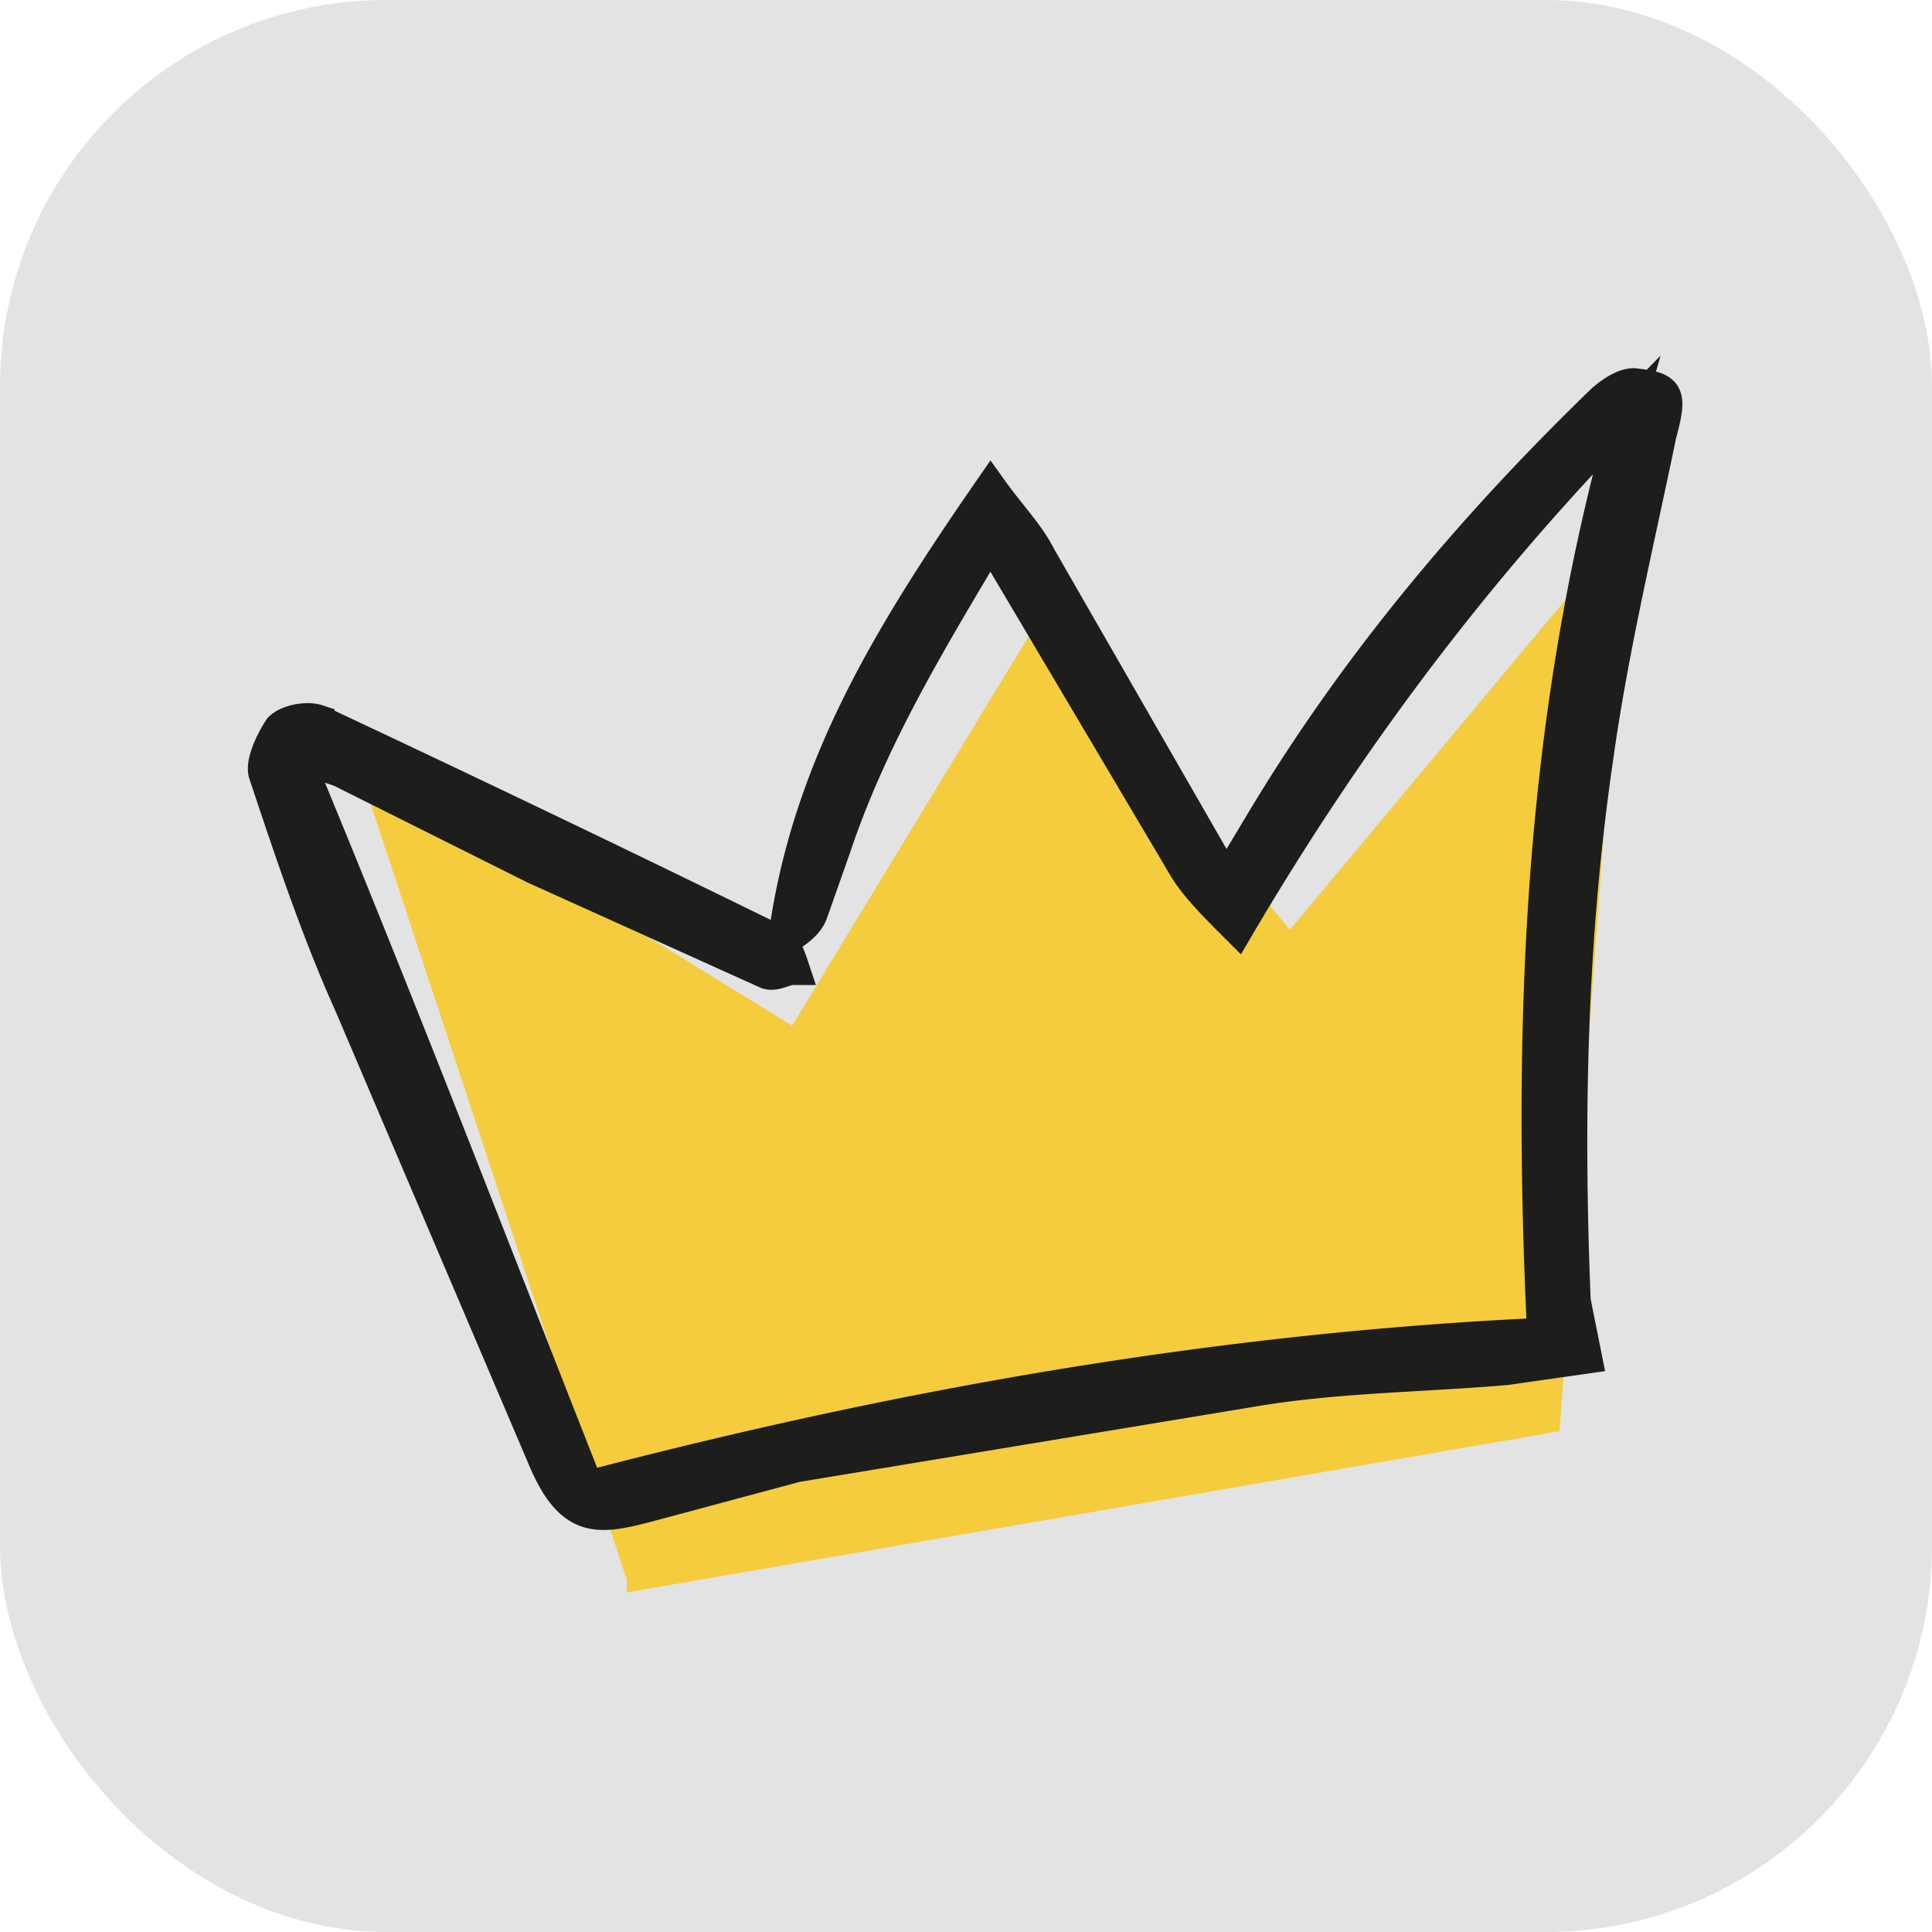 <svg xmlns="http://www.w3.org/2000/svg" version="1.1" xmlns:xlink="http://www.w3.org/1999/xlink" xmlns:svgjs="http://svgjs.com/svgjs" width="1000" height="1000"><rect width="1000" height="1000" rx="200" ry="200" fill="#e3e3e3"></rect><g transform="matrix(1.935,0,0,1.935,50.317,112.194)"><svg xmlns="http://www.w3.org/2000/svg" version="1.1" xmlns:xlink="http://www.w3.org/1999/xlink" xmlns:svgjs="http://svgjs.com/svgjs" width="465" height="393"><svg xmlns="http://www.w3.org/2000/svg" xml:space="preserve" fill-rule="evenodd" clip-rule="evenodd" viewBox="0 0 465 393"><path fill="#f5cc3d" fill-rule="nonzero" stroke="#f5cc3d" stroke-width="6.7" d="M145 364 75 152l112 69 65-107 67 82 86-103-17 229-243 42Z"></path><path fill="#1d1d1b" fill-rule="nonzero" stroke="#1d1d1b" stroke-miterlimit="10" stroke-width="9" d="M387 299c-4-83-1-165 22-246-40 41-74 86-104 137-6-6-11-11-14-16l-48-81-4-7c-16 27-32 53-42 83l-6 17c-1 3-4 5-7 7 6-45 28-81 55-120 5 7 10 12 13 18l50 87 9-15c25-42 56-79 91-113 2-2 6-5 9-5 9 1 10 2 7 13-6 29-13 58-17 87-7 48-8 96-6 145l3 15-21 3c-23 2-46 2-69 6l-121 20-41 11c-12 3-19 4-26-12L68 211c-9-20-16-41-23-62-1-3 2-9 4-12 2-2 7-3 10-2a7734 7734 0 0 1 123 59c2 1 3 4 4 7-2 0-5 2-7 1l-62-28-52-26-12-4c27 65 52 130 78 196 84-22 169-37 256-41Z"></path></svg></svg></g></svg>